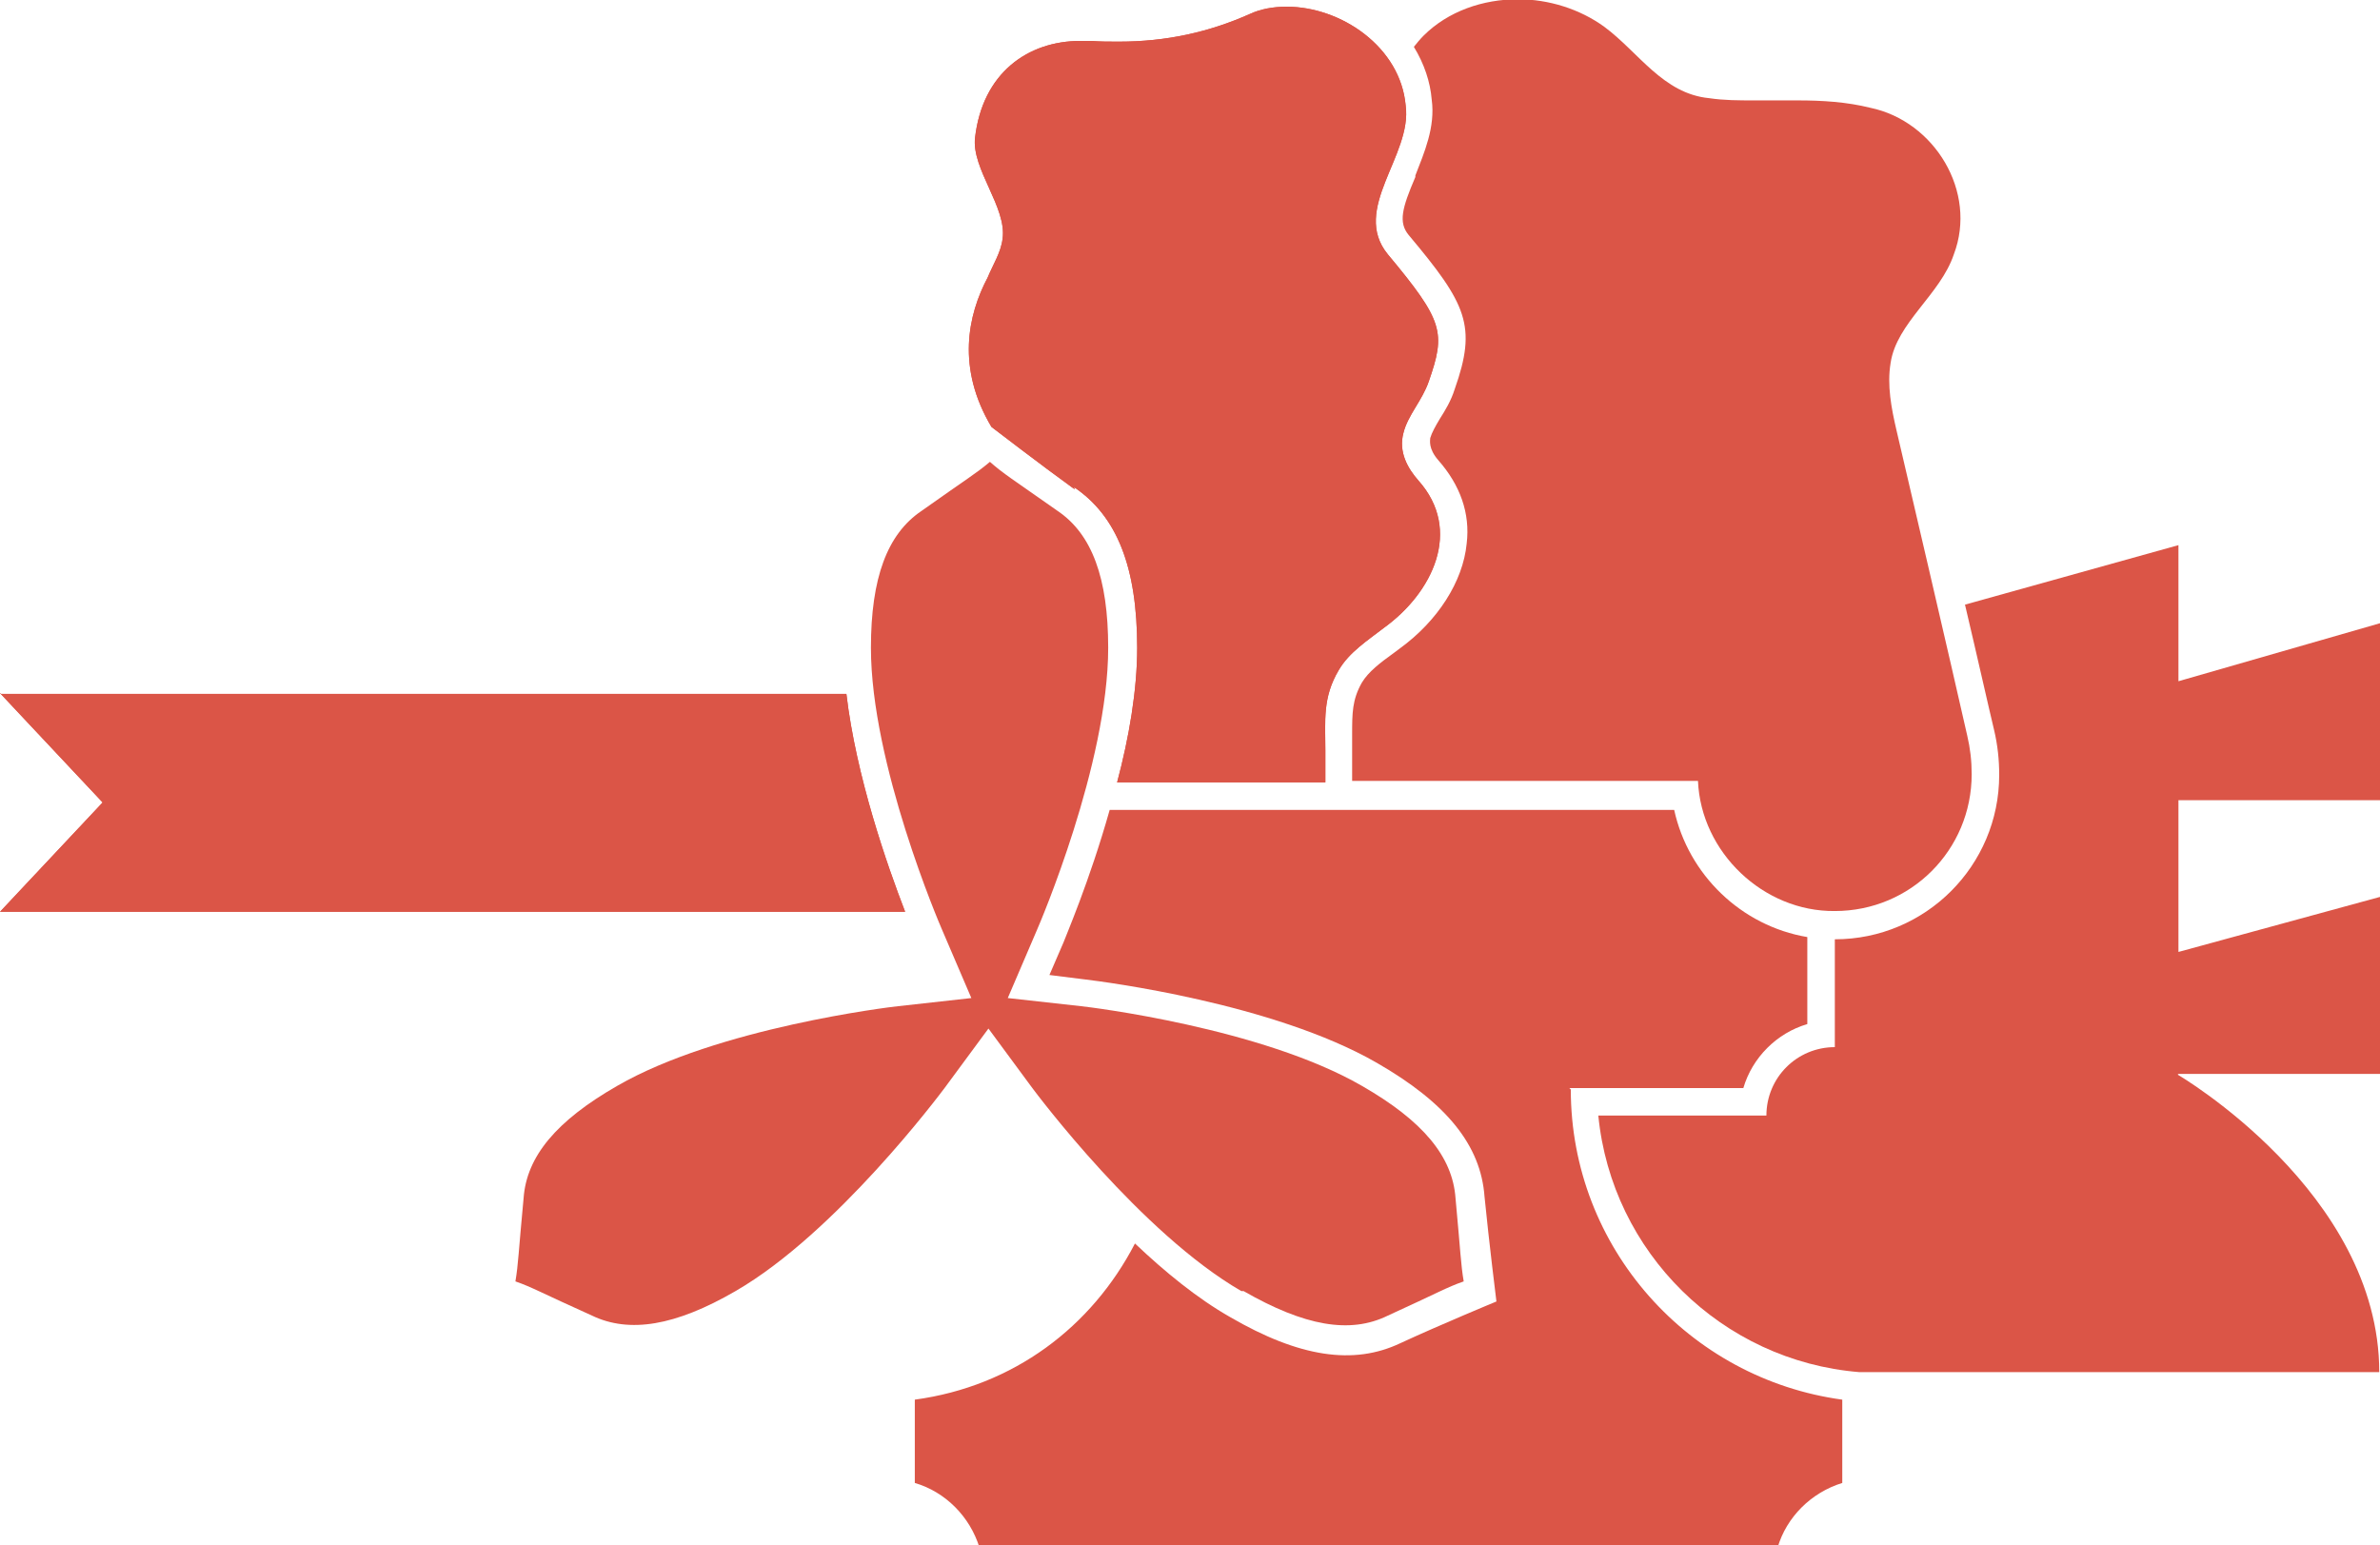 <?xml version="1.0" encoding="UTF-8"?>
<svg id="_レイヤー_1" data-name="レイヤー 1" xmlns="http://www.w3.org/2000/svg" viewBox="0 0 32 20.78">
  <defs>
    <style>
      .cls-1 {
        fill: #db5547;
        stroke-width: 0px;
      }
    </style>
  </defs>
  <path class="cls-1" d="M14.44,6.55c.58.39.85,1.08.85,2.16,0,.57-.11,1.21-.27,1.81h2.8v-.43c0-.4-.04-.71.18-1.08.14-.24.39-.4.61-.57.65-.47,1.06-1.31.46-1.98-.14-.16-.27-.38-.2-.64.06-.24.25-.43.34-.69.23-.66.2-.81-.55-1.71-.5-.61.33-1.33.24-2-.07-.79-.87-1.33-1.6-1.33-.18,0-.35.03-.5.1-.54.24-1.11.37-1.76.37-.12,0-.25,0-.37-.01-.05,0-.09,0-.14,0-.72,0-1.32.44-1.42,1.3-.05.42.43.94.37,1.36-.02.18-.13.35-.2.52-.27.51-.42,1.22.05,2.01.04.03.65.5,1.12.84Z"/>
  <path class="cls-1" d="M14.44,6.55c.58.39.85,1.08.85,2.16,0,.57-.11,1.21-.27,1.81h2.8v-.43c0-.4-.04-.71.18-1.08.14-.24.39-.4.61-.57.65-.47,1.06-1.31.46-1.98-.14-.16-.27-.38-.2-.64.06-.24.25-.43.34-.69.23-.66.2-.81-.55-1.71-.5-.61.33-1.33.24-2-.07-.79-.87-1.33-1.6-1.33-.18,0-.35.03-.5.1-.54.24-1.11.37-1.76.37-.12,0-.25,0-.37-.01-.05,0-.09,0-.14,0-.72,0-1.32.44-1.42,1.3-.05.42.43.94.37,1.36-.02.18-.13.35-.2.52-.27.51-.42,1.22.05,2.01.04.03.65.5,1.12.84Z"/>
  <path class="cls-1" d="M0,9.32l1.38,1.47-1.38,1.47h12.17c-.24-.62-.66-1.82-.79-2.93H0Z"/>
  <path class="cls-1" d="M19.03,2.38c-.18.42-.23.61-.09.78.78.93.92,1.22.62,2.07-.05.16-.13.29-.2.4-.06.1-.11.19-.13.26,0,.03-.03.14.11.3.29.33.43.71.38,1.12-.05.51-.39,1.04-.9,1.41l-.08.06c-.18.13-.34.25-.43.4-.13.23-.13.41-.13.7,0,.06,0,.13,0,.19v.43h4.65c.04.96.88,1.76,1.84,1.75,1.02,0,1.84-.82,1.84-1.84,0-.18-.02-.35-.06-.52-.17-.76-.93-4.02-.95-4.1-.07-.3-.13-.61-.08-.91.08-.54.67-.92.85-1.46.32-.84-.26-1.79-1.12-1.97-.32-.08-.65-.1-.98-.1-.19,0-.39,0-.58,0-.21,0-.41,0-.61-.03-.62-.06-.95-.62-1.41-.96-.33-.24-.75-.37-1.16-.37-.47,0-.94.16-1.27.49-.05.05-.09.1-.13.15.14.23.22.47.24.71.05.37-.1.71-.22,1.02Z"/>
  <path class="cls-1" d="M0,9.32l1.38,1.47-1.38,1.47h12.17c-.24-.62-.66-1.82-.79-2.93H0Z"/>
  <path class="cls-1" d="M29.29,14.44h2.71s0-2.38,0-2.38l-2.71.74v-2.04h2.71v-2.38l-2.71.78v-1.83l-2.87.8c.17.72.32,1.39.39,1.68.05.21.07.41.07.61,0,1.22-.99,2.21-2.21,2.21,0,.53,0,1.45,0,1.45-.51,0-.92.41-.92.92h-2.26c.18,1.84,1.66,3.3,3.51,3.45h6.99c0-2.42-2.71-4-2.71-4Z"/>
  <path class="cls-1" d="M21.1,14.63h2.34s0,0,0,0c.12-.41.45-.74.86-.86h0s0-1.17,0-1.17c-.89-.15-1.6-.84-1.79-1.71h-7.59c-.27.96-.6,1.72-.62,1.78,0,0-.19.44-.19.44l.48.06c.25.03,2.53.32,3.92,1.12.94.54,1.4,1.11,1.45,1.8.06.61.16,1.41.16,1.41,0,0-.75.31-1.29.56-.63.3-1.36.19-2.29-.35-.44-.25-.88-.61-1.28-.99-.58,1.12-1.63,1.92-2.96,2.1v1.12c.41.12.74.45.87.87h10.73c.12-.41.45-.74.87-.87v-1.12c-2.06-.28-3.65-2.04-3.65-4.17Z"/>
  <path class="cls-1" d="M16.72,17.36c.82.47,1.43.58,1.94.33.68-.31.79-.38,1.02-.46-.04-.24-.04-.37-.11-1.12-.04-.56-.44-1.04-1.26-1.51-1.35-.78-3.67-1.06-3.77-1.07l-.99-.11.39-.91c.04-.09.96-2.24.96-3.8,0-.94-.22-1.53-.68-1.84-.61-.43-.73-.5-.91-.66-.19.16-.3.22-.92.66-.46.31-.68.9-.68,1.84,0,1.56.92,3.71.96,3.8l.39.91-.99.11c-.1.01-2.42.29-3.77,1.07-.82.47-1.22.95-1.26,1.51-.07.74-.07.88-.11,1.12.23.08.34.15,1.03.46.5.24,1.12.14,1.93-.33,1.35-.78,2.75-2.65,2.81-2.73l.59-.8.59.8c.06.08,1.46,1.95,2.81,2.73Z"/>
</svg>